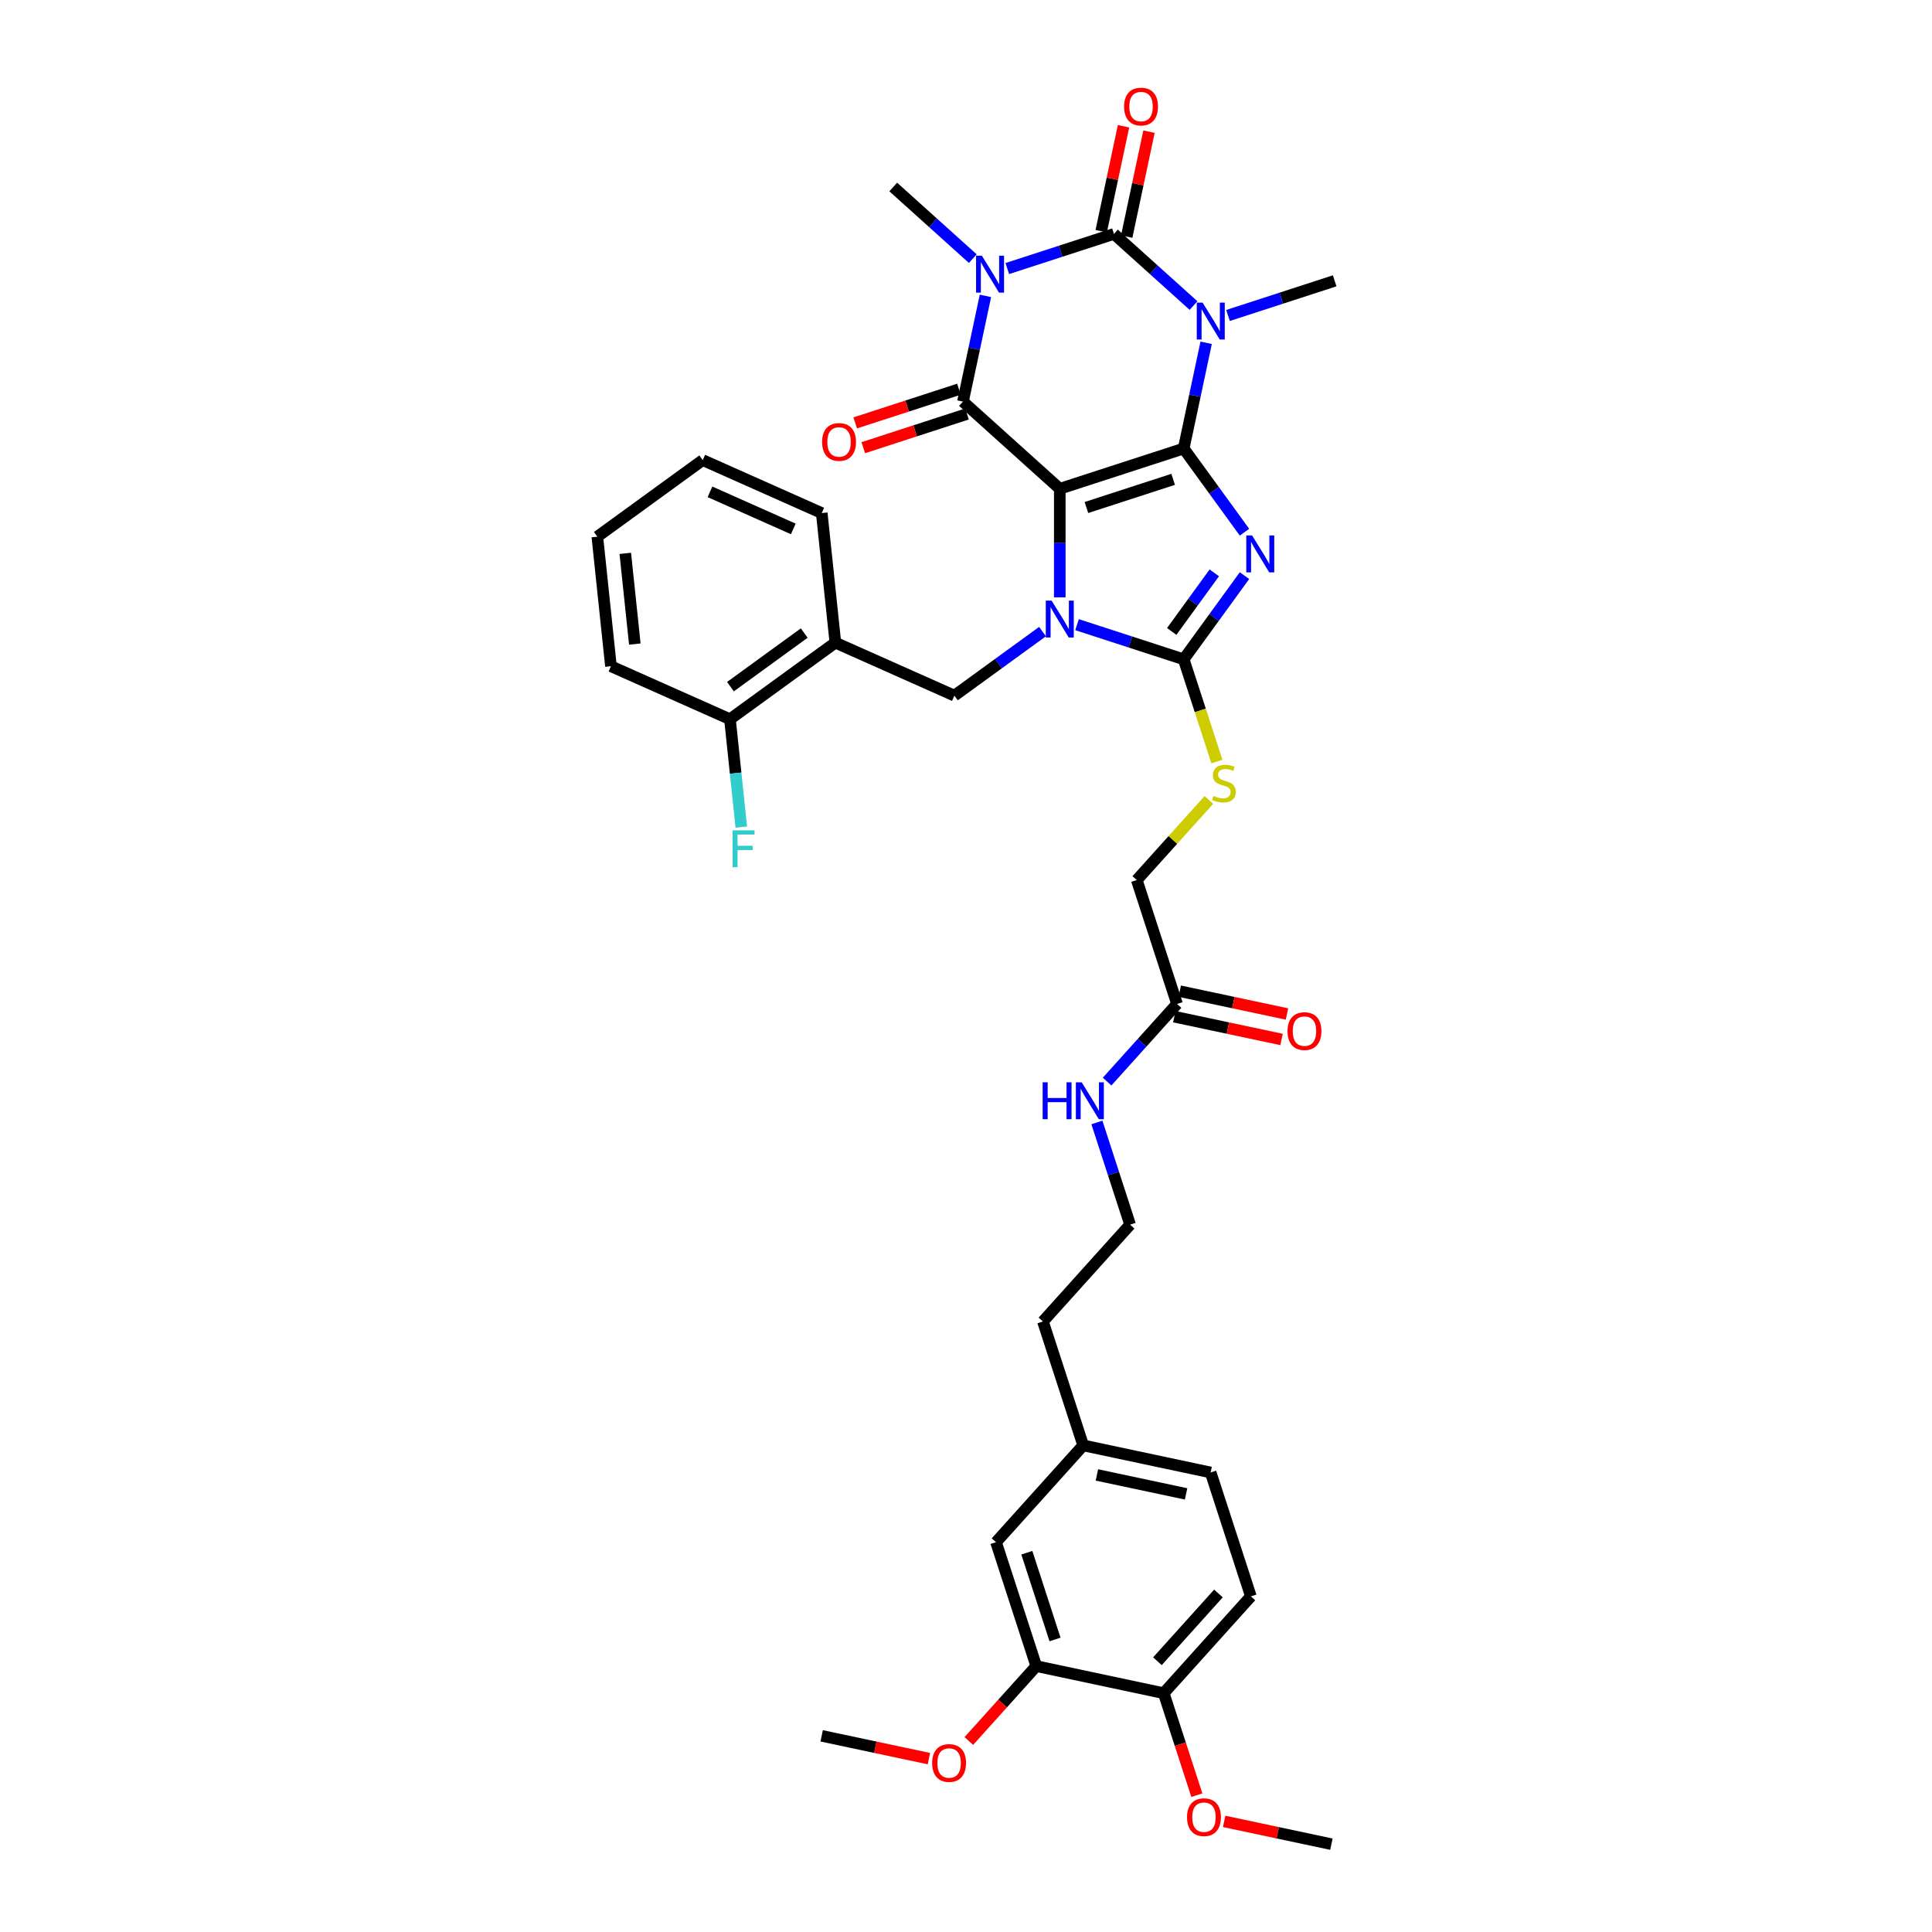 <?xml version='1.0' encoding='iso-8859-1'?>
<svg version='1.1' baseProfile='full'
              xmlns='http://www.w3.org/2000/svg'
                      xmlns:rdkit='http://www.rdkit.org/xml'
                      xmlns:xlink='http://www.w3.org/1999/xlink'
                  xml:space='preserve'
width='1000px' height='1000px' viewBox='0 0 1000 1000'>
<!-- END OF HEADER -->
<rect style='opacity:1.0;fill:#FFFFFF;stroke:none' width='1000' height='1000' x='0' y='0'> </rect>
<path class='bond-0' d='M 612.672,232.151 L 548.539,252.989' style='fill:none;fill-rule:evenodd;stroke:#000000;stroke-width:6px;stroke-linecap:butt;stroke-linejoin:miter;stroke-opacity:1' />
<path class='bond-0' d='M 607.219,248.103 L 562.327,262.69' style='fill:none;fill-rule:evenodd;stroke:#000000;stroke-width:6px;stroke-linecap:butt;stroke-linejoin:miter;stroke-opacity:1' />
<path class='bond-1' d='M 612.672,232.151 L 628.409,253.811' style='fill:none;fill-rule:evenodd;stroke:#000000;stroke-width:6px;stroke-linecap:butt;stroke-linejoin:miter;stroke-opacity:1' />
<path class='bond-1' d='M 628.409,253.811 L 644.146,275.471' style='fill:none;fill-rule:evenodd;stroke:#0000FF;stroke-width:6px;stroke-linecap:butt;stroke-linejoin:miter;stroke-opacity:1' />
<path class='bond-2' d='M 612.672,232.151 L 618.488,204.789' style='fill:none;fill-rule:evenodd;stroke:#000000;stroke-width:6px;stroke-linecap:butt;stroke-linejoin:miter;stroke-opacity:1' />
<path class='bond-2' d='M 618.488,204.789 L 624.304,177.426' style='fill:none;fill-rule:evenodd;stroke:#0000FF;stroke-width:6px;stroke-linecap:butt;stroke-linejoin:miter;stroke-opacity:1' />
<path class='bond-3' d='M 548.539,252.989 L 548.539,281.088' style='fill:none;fill-rule:evenodd;stroke:#000000;stroke-width:6px;stroke-linecap:butt;stroke-linejoin:miter;stroke-opacity:1' />
<path class='bond-3' d='M 548.539,281.088 L 548.539,309.188' style='fill:none;fill-rule:evenodd;stroke:#0000FF;stroke-width:6px;stroke-linecap:butt;stroke-linejoin:miter;stroke-opacity:1' />
<path class='bond-6' d='M 548.539,252.989 L 498.427,207.868' style='fill:none;fill-rule:evenodd;stroke:#000000;stroke-width:6px;stroke-linecap:butt;stroke-linejoin:miter;stroke-opacity:1' />
<path class='bond-7' d='M 644.146,297.94 L 628.409,319.6' style='fill:none;fill-rule:evenodd;stroke:#0000FF;stroke-width:6px;stroke-linecap:butt;stroke-linejoin:miter;stroke-opacity:1' />
<path class='bond-7' d='M 628.409,319.6 L 612.672,341.26' style='fill:none;fill-rule:evenodd;stroke:#000000;stroke-width:6px;stroke-linecap:butt;stroke-linejoin:miter;stroke-opacity:1' />
<path class='bond-7' d='M 628.514,296.511 L 617.498,311.673' style='fill:none;fill-rule:evenodd;stroke:#0000FF;stroke-width:6px;stroke-linecap:butt;stroke-linejoin:miter;stroke-opacity:1' />
<path class='bond-7' d='M 617.498,311.673 L 606.482,326.835' style='fill:none;fill-rule:evenodd;stroke:#000000;stroke-width:6px;stroke-linecap:butt;stroke-linejoin:miter;stroke-opacity:1' />
<path class='bond-5' d='M 617.764,158.153 L 597.172,139.612' style='fill:none;fill-rule:evenodd;stroke:#0000FF;stroke-width:6px;stroke-linecap:butt;stroke-linejoin:miter;stroke-opacity:1' />
<path class='bond-5' d='M 597.172,139.612 L 576.579,121.07' style='fill:none;fill-rule:evenodd;stroke:#000000;stroke-width:6px;stroke-linecap:butt;stroke-linejoin:miter;stroke-opacity:1' />
<path class='bond-19' d='M 635.62,163.291 L 663.222,154.322' style='fill:none;fill-rule:evenodd;stroke:#0000FF;stroke-width:6px;stroke-linecap:butt;stroke-linejoin:miter;stroke-opacity:1' />
<path class='bond-19' d='M 663.222,154.322 L 690.824,145.354' style='fill:none;fill-rule:evenodd;stroke:#000000;stroke-width:6px;stroke-linecap:butt;stroke-linejoin:miter;stroke-opacity:1' />
<path class='bond-8' d='M 539.611,326.909 L 516.798,343.483' style='fill:none;fill-rule:evenodd;stroke:#0000FF;stroke-width:6px;stroke-linecap:butt;stroke-linejoin:miter;stroke-opacity:1' />
<path class='bond-8' d='M 516.798,343.483 L 493.985,360.058' style='fill:none;fill-rule:evenodd;stroke:#000000;stroke-width:6px;stroke-linecap:butt;stroke-linejoin:miter;stroke-opacity:1' />
<path class='bond-37' d='M 557.467,323.323 L 585.07,332.292' style='fill:none;fill-rule:evenodd;stroke:#0000FF;stroke-width:6px;stroke-linecap:butt;stroke-linejoin:miter;stroke-opacity:1' />
<path class='bond-37' d='M 585.07,332.292 L 612.672,341.26' style='fill:none;fill-rule:evenodd;stroke:#000000;stroke-width:6px;stroke-linecap:butt;stroke-linejoin:miter;stroke-opacity:1' />
<path class='bond-4' d='M 521.375,139.007 L 548.977,130.039' style='fill:none;fill-rule:evenodd;stroke:#0000FF;stroke-width:6px;stroke-linecap:butt;stroke-linejoin:miter;stroke-opacity:1' />
<path class='bond-4' d='M 548.977,130.039 L 576.579,121.07' style='fill:none;fill-rule:evenodd;stroke:#000000;stroke-width:6px;stroke-linecap:butt;stroke-linejoin:miter;stroke-opacity:1' />
<path class='bond-20' d='M 503.519,133.869 L 482.927,115.328' style='fill:none;fill-rule:evenodd;stroke:#0000FF;stroke-width:6px;stroke-linecap:butt;stroke-linejoin:miter;stroke-opacity:1' />
<path class='bond-20' d='M 482.927,115.328 L 462.334,96.787' style='fill:none;fill-rule:evenodd;stroke:#000000;stroke-width:6px;stroke-linecap:butt;stroke-linejoin:miter;stroke-opacity:1' />
<path class='bond-38' d='M 510.059,153.143 L 504.243,180.505' style='fill:none;fill-rule:evenodd;stroke:#0000FF;stroke-width:6px;stroke-linecap:butt;stroke-linejoin:miter;stroke-opacity:1' />
<path class='bond-38' d='M 504.243,180.505 L 498.427,207.868' style='fill:none;fill-rule:evenodd;stroke:#000000;stroke-width:6px;stroke-linecap:butt;stroke-linejoin:miter;stroke-opacity:1' />
<path class='bond-11' d='M 583.175,122.472 L 588.948,95.312' style='fill:none;fill-rule:evenodd;stroke:#000000;stroke-width:6px;stroke-linecap:butt;stroke-linejoin:miter;stroke-opacity:1' />
<path class='bond-11' d='M 588.948,95.312 L 594.722,68.152' style='fill:none;fill-rule:evenodd;stroke:#FF0000;stroke-width:6px;stroke-linecap:butt;stroke-linejoin:miter;stroke-opacity:1' />
<path class='bond-11' d='M 569.983,119.668 L 575.757,92.508' style='fill:none;fill-rule:evenodd;stroke:#000000;stroke-width:6px;stroke-linecap:butt;stroke-linejoin:miter;stroke-opacity:1' />
<path class='bond-11' d='M 575.757,92.508 L 581.53,65.348' style='fill:none;fill-rule:evenodd;stroke:#FF0000;stroke-width:6px;stroke-linecap:butt;stroke-linejoin:miter;stroke-opacity:1' />
<path class='bond-12' d='M 496.343,201.454 L 469.503,210.175' style='fill:none;fill-rule:evenodd;stroke:#000000;stroke-width:6px;stroke-linecap:butt;stroke-linejoin:miter;stroke-opacity:1' />
<path class='bond-12' d='M 469.503,210.175 L 442.663,218.896' style='fill:none;fill-rule:evenodd;stroke:#FF0000;stroke-width:6px;stroke-linecap:butt;stroke-linejoin:miter;stroke-opacity:1' />
<path class='bond-12' d='M 500.511,214.281 L 473.67,223.002' style='fill:none;fill-rule:evenodd;stroke:#000000;stroke-width:6px;stroke-linecap:butt;stroke-linejoin:miter;stroke-opacity:1' />
<path class='bond-12' d='M 473.67,223.002 L 446.83,231.723' style='fill:none;fill-rule:evenodd;stroke:#FF0000;stroke-width:6px;stroke-linecap:butt;stroke-linejoin:miter;stroke-opacity:1' />
<path class='bond-10' d='M 612.672,341.26 L 621.27,367.723' style='fill:none;fill-rule:evenodd;stroke:#000000;stroke-width:6px;stroke-linecap:butt;stroke-linejoin:miter;stroke-opacity:1' />
<path class='bond-10' d='M 621.27,367.723 L 629.868,394.185' style='fill:none;fill-rule:evenodd;stroke:#CCCC00;stroke-width:6px;stroke-linecap:butt;stroke-linejoin:miter;stroke-opacity:1' />
<path class='bond-9' d='M 493.985,360.058 L 432.382,332.631' style='fill:none;fill-rule:evenodd;stroke:#000000;stroke-width:6px;stroke-linecap:butt;stroke-linejoin:miter;stroke-opacity:1' />
<path class='bond-16' d='M 432.382,332.631 L 377.827,372.267' style='fill:none;fill-rule:evenodd;stroke:#000000;stroke-width:6px;stroke-linecap:butt;stroke-linejoin:miter;stroke-opacity:1' />
<path class='bond-16' d='M 416.271,327.665 L 378.083,355.411' style='fill:none;fill-rule:evenodd;stroke:#000000;stroke-width:6px;stroke-linecap:butt;stroke-linejoin:miter;stroke-opacity:1' />
<path class='bond-30' d='M 432.382,332.631 L 425.333,265.567' style='fill:none;fill-rule:evenodd;stroke:#000000;stroke-width:6px;stroke-linecap:butt;stroke-linejoin:miter;stroke-opacity:1' />
<path class='bond-21' d='M 625.701,414.065 L 607.045,434.785' style='fill:none;fill-rule:evenodd;stroke:#CCCC00;stroke-width:6px;stroke-linecap:butt;stroke-linejoin:miter;stroke-opacity:1' />
<path class='bond-21' d='M 607.045,434.785 L 588.388,455.505' style='fill:none;fill-rule:evenodd;stroke:#000000;stroke-width:6px;stroke-linecap:butt;stroke-linejoin:miter;stroke-opacity:1' />
<path class='bond-13' d='M 536.376,862.373 L 515.538,798.24' style='fill:none;fill-rule:evenodd;stroke:#000000;stroke-width:6px;stroke-linecap:butt;stroke-linejoin:miter;stroke-opacity:1' />
<path class='bond-13' d='M 546.076,848.585 L 531.49,803.692' style='fill:none;fill-rule:evenodd;stroke:#000000;stroke-width:6px;stroke-linecap:butt;stroke-linejoin:miter;stroke-opacity:1' />
<path class='bond-27' d='M 536.376,862.373 L 518.921,881.758' style='fill:none;fill-rule:evenodd;stroke:#000000;stroke-width:6px;stroke-linecap:butt;stroke-linejoin:miter;stroke-opacity:1' />
<path class='bond-27' d='M 518.921,881.758 L 501.467,901.143' style='fill:none;fill-rule:evenodd;stroke:#FF0000;stroke-width:6px;stroke-linecap:butt;stroke-linejoin:miter;stroke-opacity:1' />
<path class='bond-40' d='M 536.376,862.373 L 602.335,876.393' style='fill:none;fill-rule:evenodd;stroke:#000000;stroke-width:6px;stroke-linecap:butt;stroke-linejoin:miter;stroke-opacity:1' />
<path class='bond-14' d='M 609.226,519.638 L 588.388,455.505' style='fill:none;fill-rule:evenodd;stroke:#000000;stroke-width:6px;stroke-linecap:butt;stroke-linejoin:miter;stroke-opacity:1' />
<path class='bond-18' d='M 607.824,526.234 L 635.578,532.133' style='fill:none;fill-rule:evenodd;stroke:#000000;stroke-width:6px;stroke-linecap:butt;stroke-linejoin:miter;stroke-opacity:1' />
<path class='bond-18' d='M 635.578,532.133 L 663.331,538.032' style='fill:none;fill-rule:evenodd;stroke:#FF0000;stroke-width:6px;stroke-linecap:butt;stroke-linejoin:miter;stroke-opacity:1' />
<path class='bond-18' d='M 610.628,513.042 L 638.382,518.941' style='fill:none;fill-rule:evenodd;stroke:#000000;stroke-width:6px;stroke-linecap:butt;stroke-linejoin:miter;stroke-opacity:1' />
<path class='bond-18' d='M 638.382,518.941 L 666.135,524.84' style='fill:none;fill-rule:evenodd;stroke:#FF0000;stroke-width:6px;stroke-linecap:butt;stroke-linejoin:miter;stroke-opacity:1' />
<path class='bond-23' d='M 609.226,519.638 L 591.13,539.736' style='fill:none;fill-rule:evenodd;stroke:#000000;stroke-width:6px;stroke-linecap:butt;stroke-linejoin:miter;stroke-opacity:1' />
<path class='bond-23' d='M 591.13,539.736 L 573.033,559.834' style='fill:none;fill-rule:evenodd;stroke:#0000FF;stroke-width:6px;stroke-linecap:butt;stroke-linejoin:miter;stroke-opacity:1' />
<path class='bond-15' d='M 602.335,876.393 L 647.456,826.28' style='fill:none;fill-rule:evenodd;stroke:#000000;stroke-width:6px;stroke-linecap:butt;stroke-linejoin:miter;stroke-opacity:1' />
<path class='bond-15' d='M 599.081,859.852 L 630.666,824.773' style='fill:none;fill-rule:evenodd;stroke:#000000;stroke-width:6px;stroke-linecap:butt;stroke-linejoin:miter;stroke-opacity:1' />
<path class='bond-28' d='M 602.335,876.393 L 610.911,902.788' style='fill:none;fill-rule:evenodd;stroke:#000000;stroke-width:6px;stroke-linecap:butt;stroke-linejoin:miter;stroke-opacity:1' />
<path class='bond-28' d='M 610.911,902.788 L 619.488,929.183' style='fill:none;fill-rule:evenodd;stroke:#FF0000;stroke-width:6px;stroke-linecap:butt;stroke-linejoin:miter;stroke-opacity:1' />
<path class='bond-25' d='M 377.827,372.267 L 380.761,400.181' style='fill:none;fill-rule:evenodd;stroke:#000000;stroke-width:6px;stroke-linecap:butt;stroke-linejoin:miter;stroke-opacity:1' />
<path class='bond-25' d='M 380.761,400.181 L 383.695,428.096' style='fill:none;fill-rule:evenodd;stroke:#33CCCC;stroke-width:6px;stroke-linecap:butt;stroke-linejoin:miter;stroke-opacity:1' />
<path class='bond-32' d='M 377.827,372.267 L 316.224,344.839' style='fill:none;fill-rule:evenodd;stroke:#000000;stroke-width:6px;stroke-linecap:butt;stroke-linejoin:miter;stroke-opacity:1' />
<path class='bond-17' d='M 515.538,798.24 L 560.659,748.128' style='fill:none;fill-rule:evenodd;stroke:#000000;stroke-width:6px;stroke-linecap:butt;stroke-linejoin:miter;stroke-opacity:1' />
<path class='bond-22' d='M 647.456,826.28 L 626.619,762.148' style='fill:none;fill-rule:evenodd;stroke:#000000;stroke-width:6px;stroke-linecap:butt;stroke-linejoin:miter;stroke-opacity:1' />
<path class='bond-29' d='M 567.755,580.984 L 576.349,607.434' style='fill:none;fill-rule:evenodd;stroke:#0000FF;stroke-width:6px;stroke-linecap:butt;stroke-linejoin:miter;stroke-opacity:1' />
<path class='bond-29' d='M 576.349,607.434 L 584.943,633.883' style='fill:none;fill-rule:evenodd;stroke:#000000;stroke-width:6px;stroke-linecap:butt;stroke-linejoin:miter;stroke-opacity:1' />
<path class='bond-24' d='M 560.659,748.128 L 539.821,683.995' style='fill:none;fill-rule:evenodd;stroke:#000000;stroke-width:6px;stroke-linecap:butt;stroke-linejoin:miter;stroke-opacity:1' />
<path class='bond-26' d='M 560.659,748.128 L 626.619,762.148' style='fill:none;fill-rule:evenodd;stroke:#000000;stroke-width:6px;stroke-linecap:butt;stroke-linejoin:miter;stroke-opacity:1' />
<path class='bond-26' d='M 567.749,763.423 L 613.921,773.237' style='fill:none;fill-rule:evenodd;stroke:#000000;stroke-width:6px;stroke-linecap:butt;stroke-linejoin:miter;stroke-opacity:1' />
<path class='bond-33' d='M 480.802,910.263 L 453.048,904.364' style='fill:none;fill-rule:evenodd;stroke:#FF0000;stroke-width:6px;stroke-linecap:butt;stroke-linejoin:miter;stroke-opacity:1' />
<path class='bond-33' d='M 453.048,904.364 L 425.295,898.465' style='fill:none;fill-rule:evenodd;stroke:#000000;stroke-width:6px;stroke-linecap:butt;stroke-linejoin:miter;stroke-opacity:1' />
<path class='bond-34' d='M 633.625,942.747 L 661.379,948.646' style='fill:none;fill-rule:evenodd;stroke:#FF0000;stroke-width:6px;stroke-linecap:butt;stroke-linejoin:miter;stroke-opacity:1' />
<path class='bond-34' d='M 661.379,948.646 L 689.132,954.545' style='fill:none;fill-rule:evenodd;stroke:#000000;stroke-width:6px;stroke-linecap:butt;stroke-linejoin:miter;stroke-opacity:1' />
<path class='bond-31' d='M 584.943,633.883 L 539.821,683.995' style='fill:none;fill-rule:evenodd;stroke:#000000;stroke-width:6px;stroke-linecap:butt;stroke-linejoin:miter;stroke-opacity:1' />
<path class='bond-35' d='M 425.333,265.567 L 363.73,238.14' style='fill:none;fill-rule:evenodd;stroke:#000000;stroke-width:6px;stroke-linecap:butt;stroke-linejoin:miter;stroke-opacity:1' />
<path class='bond-35' d='M 410.607,273.774 L 367.485,254.574' style='fill:none;fill-rule:evenodd;stroke:#000000;stroke-width:6px;stroke-linecap:butt;stroke-linejoin:miter;stroke-opacity:1' />
<path class='bond-39' d='M 316.224,344.839 L 309.176,277.776' style='fill:none;fill-rule:evenodd;stroke:#000000;stroke-width:6px;stroke-linecap:butt;stroke-linejoin:miter;stroke-opacity:1' />
<path class='bond-39' d='M 328.58,333.37 L 323.646,286.426' style='fill:none;fill-rule:evenodd;stroke:#000000;stroke-width:6px;stroke-linecap:butt;stroke-linejoin:miter;stroke-opacity:1' />
<path class='bond-36' d='M 363.73,238.14 L 309.176,277.776' style='fill:none;fill-rule:evenodd;stroke:#000000;stroke-width:6px;stroke-linecap:butt;stroke-linejoin:miter;stroke-opacity:1' />
<path  class='atom-2' d='M 648.087 277.157
L 654.344 287.272
Q 654.965 288.27, 655.963 290.077
Q 656.961 291.884, 657.015 291.992
L 657.015 277.157
L 659.55 277.157
L 659.55 296.254
L 656.934 296.254
L 650.217 285.195
Q 649.435 283.9, 648.599 282.417
Q 647.79 280.933, 647.547 280.475
L 647.547 296.254
L 645.066 296.254
L 645.066 277.157
L 648.087 277.157
' fill='#0000FF'/>
<path  class='atom-3' d='M 622.471 156.643
L 628.728 166.758
Q 629.349 167.756, 630.347 169.563
Q 631.345 171.371, 631.399 171.479
L 631.399 156.643
L 633.934 156.643
L 633.934 175.74
L 631.318 175.74
L 624.601 164.681
Q 623.819 163.387, 622.983 161.903
Q 622.174 160.42, 621.931 159.961
L 621.931 175.74
L 619.45 175.74
L 619.45 156.643
L 622.471 156.643
' fill='#0000FF'/>
<path  class='atom-4' d='M 544.318 310.874
L 550.576 320.989
Q 551.196 321.987, 552.194 323.794
Q 553.192 325.601, 553.246 325.709
L 553.246 310.874
L 555.782 310.874
L 555.782 329.971
L 553.165 329.971
L 546.449 318.912
Q 545.667 317.617, 544.83 316.133
Q 544.021 314.65, 543.778 314.191
L 543.778 329.971
L 541.297 329.971
L 541.297 310.874
L 544.318 310.874
' fill='#0000FF'/>
<path  class='atom-5' d='M 508.226 132.36
L 514.483 142.475
Q 515.104 143.473, 516.102 145.28
Q 517.1 147.087, 517.154 147.195
L 517.154 132.36
L 519.689 132.36
L 519.689 151.457
L 517.073 151.457
L 510.356 140.398
Q 509.574 139.103, 508.738 137.62
Q 507.929 136.136, 507.686 135.677
L 507.686 151.457
L 505.205 151.457
L 505.205 132.36
L 508.226 132.36
' fill='#0000FF'/>
<path  class='atom-11' d='M 628.115 411.947
Q 628.331 412.028, 629.221 412.406
Q 630.111 412.783, 631.082 413.026
Q 632.08 413.242, 633.051 413.242
Q 634.858 413.242, 635.91 412.379
Q 636.962 411.489, 636.962 409.951
Q 636.962 408.899, 636.423 408.252
Q 635.91 407.604, 635.101 407.254
Q 634.292 406.903, 632.943 406.498
Q 631.244 405.986, 630.219 405.5
Q 629.221 405.015, 628.493 403.99
Q 627.791 402.965, 627.791 401.239
Q 627.791 398.838, 629.41 397.355
Q 631.055 395.871, 634.292 395.871
Q 636.504 395.871, 639.012 396.923
L 638.392 399
Q 636.099 398.056, 634.373 398.056
Q 632.512 398.056, 631.487 398.838
Q 630.462 399.593, 630.489 400.915
Q 630.489 401.94, 631.001 402.56
Q 631.541 403.181, 632.296 403.531
Q 633.078 403.882, 634.373 404.287
Q 636.099 404.826, 637.124 405.366
Q 638.149 405.905, 638.877 407.011
Q 639.633 408.09, 639.633 409.951
Q 639.633 412.594, 637.852 414.024
Q 636.099 415.427, 633.159 415.427
Q 631.46 415.427, 630.165 415.049
Q 628.897 414.698, 627.387 414.078
L 628.115 411.947
' fill='#CCCC00'/>
<path  class='atom-12' d='M 581.833 55.165
Q 581.833 50.58, 584.099 48.017
Q 586.365 45.455, 590.6 45.455
Q 594.834 45.455, 597.1 48.017
Q 599.366 50.58, 599.366 55.165
Q 599.366 59.804, 597.073 62.448
Q 594.78 65.064, 590.6 65.064
Q 586.392 65.064, 584.099 62.448
Q 581.833 59.831, 581.833 55.165
M 590.6 62.906
Q 593.513 62.906, 595.077 60.964
Q 596.668 58.995, 596.668 55.165
Q 596.668 51.416, 595.077 49.528
Q 593.513 47.612, 590.6 47.612
Q 587.686 47.612, 586.095 49.501
Q 584.531 51.389, 584.531 55.165
Q 584.531 59.022, 586.095 60.964
Q 587.686 62.906, 590.6 62.906
' fill='#FF0000'/>
<path  class='atom-13' d='M 425.528 228.76
Q 425.528 224.174, 427.794 221.612
Q 430.059 219.049, 434.294 219.049
Q 438.529 219.049, 440.795 221.612
Q 443.06 224.174, 443.06 228.76
Q 443.06 233.399, 440.768 236.042
Q 438.475 238.659, 434.294 238.659
Q 430.086 238.659, 427.794 236.042
Q 425.528 233.426, 425.528 228.76
M 434.294 236.501
Q 437.207 236.501, 438.772 234.559
Q 440.363 232.59, 440.363 228.76
Q 440.363 225.01, 438.772 223.122
Q 437.207 221.207, 434.294 221.207
Q 431.381 221.207, 429.79 223.095
Q 428.225 224.983, 428.225 228.76
Q 428.225 232.617, 429.79 234.559
Q 431.381 236.501, 434.294 236.501
' fill='#FF0000'/>
<path  class='atom-19' d='M 666.419 533.712
Q 666.419 529.126, 668.685 526.564
Q 670.951 524.001, 675.186 524.001
Q 679.42 524.001, 681.686 526.564
Q 683.952 529.126, 683.952 533.712
Q 683.952 538.351, 681.659 540.994
Q 679.366 543.611, 675.186 543.611
Q 670.978 543.611, 668.685 540.994
Q 666.419 538.378, 666.419 533.712
M 675.186 541.453
Q 678.099 541.453, 679.663 539.511
Q 681.255 537.542, 681.255 533.712
Q 681.255 529.962, 679.663 528.074
Q 678.099 526.159, 675.186 526.159
Q 672.272 526.159, 670.681 528.047
Q 669.117 529.935, 669.117 533.712
Q 669.117 537.569, 670.681 539.511
Q 672.272 541.453, 675.186 541.453
' fill='#FF0000'/>
<path  class='atom-24' d='M 539.68 560.202
L 542.27 560.202
L 542.27 568.32
L 552.034 568.32
L 552.034 560.202
L 554.624 560.202
L 554.624 579.299
L 552.034 579.299
L 552.034 570.478
L 542.27 570.478
L 542.27 579.299
L 539.68 579.299
L 539.68 560.202
' fill='#0000FF'/>
<path  class='atom-24' d='M 559.883 560.202
L 566.141 570.317
Q 566.762 571.315, 567.76 573.122
Q 568.758 574.929, 568.812 575.037
L 568.812 560.202
L 571.347 560.202
L 571.347 579.299
L 568.731 579.299
L 562.014 568.24
Q 561.232 566.945, 560.396 565.461
Q 559.587 563.978, 559.344 563.519
L 559.344 579.299
L 556.862 579.299
L 556.862 560.202
L 559.883 560.202
' fill='#0000FF'/>
<path  class='atom-26' d='M 379.198 429.782
L 390.554 429.782
L 390.554 431.967
L 381.761 431.967
L 381.761 437.766
L 389.583 437.766
L 389.583 439.978
L 381.761 439.978
L 381.761 448.879
L 379.198 448.879
L 379.198 429.782
' fill='#33CCCC'/>
<path  class='atom-28' d='M 482.488 912.539
Q 482.488 907.954, 484.754 905.391
Q 487.019 902.829, 491.254 902.829
Q 495.489 902.829, 497.755 905.391
Q 500.02 907.954, 500.02 912.539
Q 500.02 917.178, 497.728 919.822
Q 495.435 922.438, 491.254 922.438
Q 487.046 922.438, 484.754 919.822
Q 482.488 917.205, 482.488 912.539
M 491.254 920.28
Q 494.167 920.28, 495.732 918.338
Q 497.323 916.369, 497.323 912.539
Q 497.323 908.79, 495.732 906.902
Q 494.167 904.987, 491.254 904.987
Q 488.341 904.987, 486.75 906.875
Q 485.185 908.763, 485.185 912.539
Q 485.185 916.396, 486.75 918.338
Q 488.341 920.28, 491.254 920.28
' fill='#FF0000'/>
<path  class='atom-29' d='M 614.407 940.579
Q 614.407 935.994, 616.672 933.431
Q 618.938 930.869, 623.173 930.869
Q 627.408 930.869, 629.673 933.431
Q 631.939 935.994, 631.939 940.579
Q 631.939 945.219, 629.646 947.862
Q 627.354 950.478, 623.173 950.478
Q 618.965 950.478, 616.672 947.862
Q 614.407 945.246, 614.407 940.579
M 623.173 948.321
Q 626.086 948.321, 627.65 946.379
Q 629.242 944.409, 629.242 940.579
Q 629.242 936.83, 627.65 934.942
Q 626.086 933.027, 623.173 933.027
Q 620.26 933.027, 618.668 934.915
Q 617.104 936.803, 617.104 940.579
Q 617.104 944.436, 618.668 946.379
Q 620.26 948.321, 623.173 948.321
' fill='#FF0000'/>
</svg>
